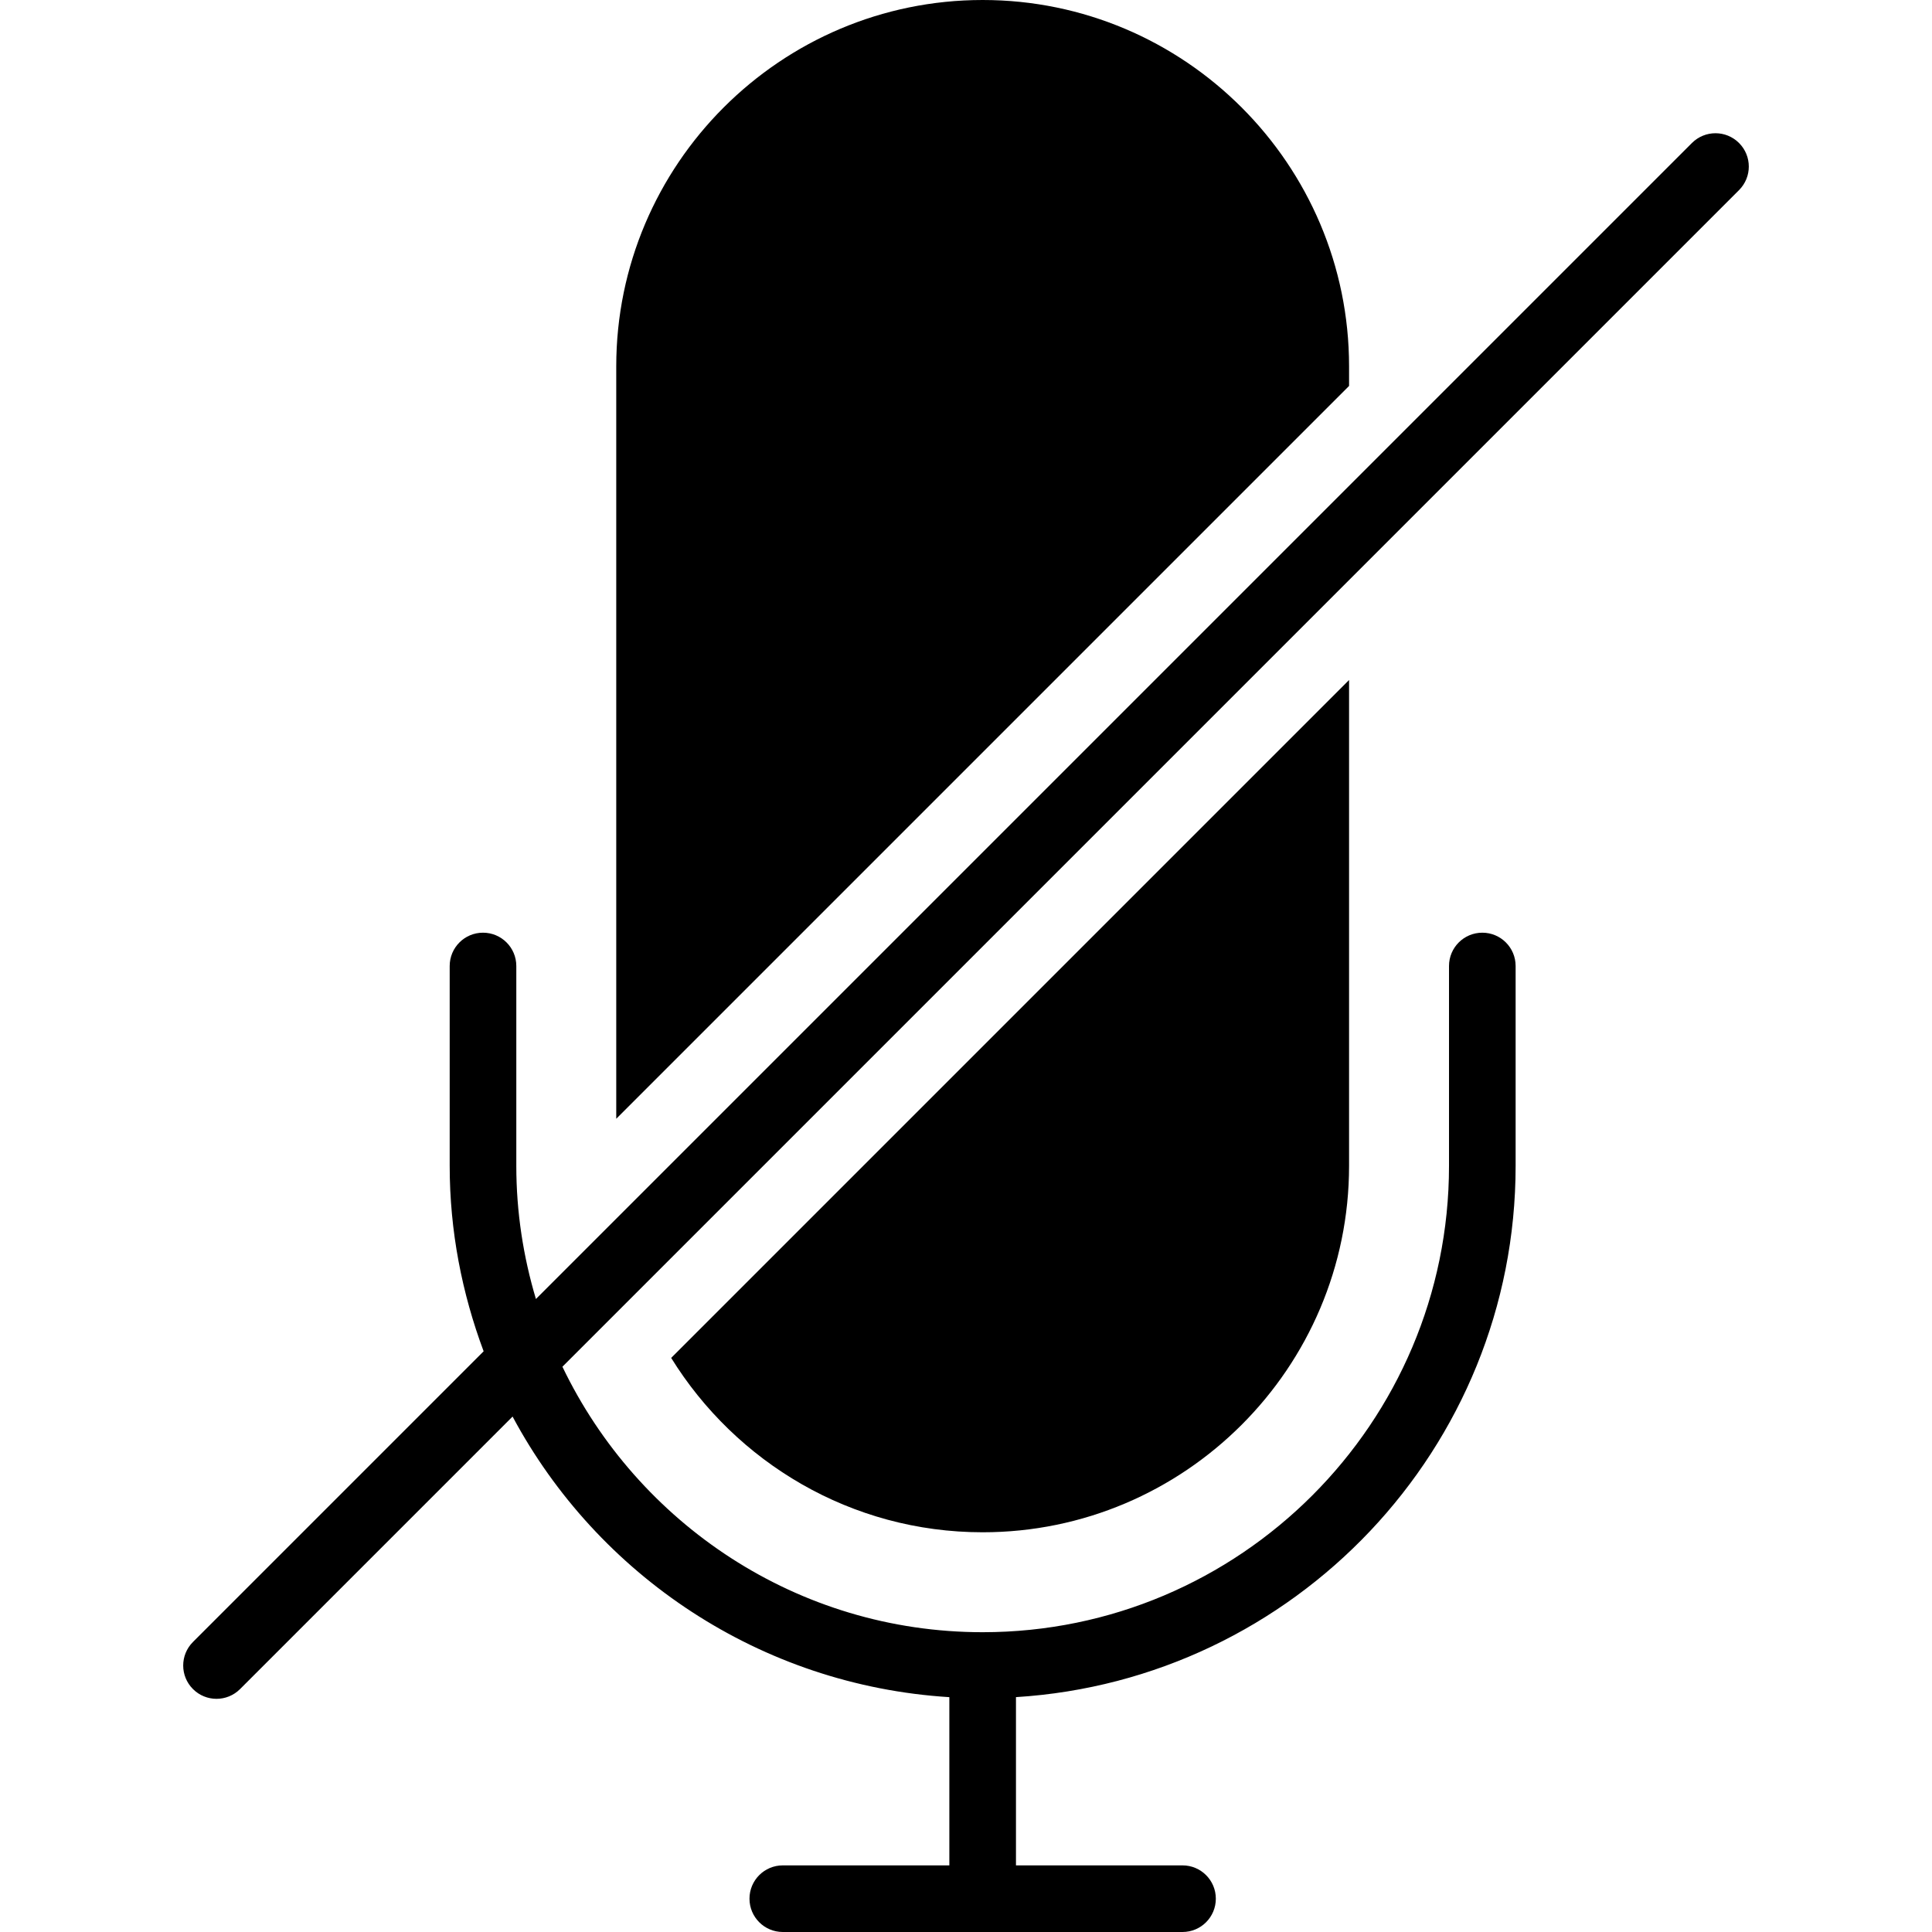 <?xml version="1.0" encoding="iso-8859-1"?>
<!-- Uploaded to: SVG Repo, www.svgrepo.com, Generator: SVG Repo Mixer Tools -->
<svg fill="#000000" height="800px" width="800px" version="1.1" id="Capa_1" xmlns="http://www.w3.org/2000/svg" xmlns:xlink="http://www.w3.org/1999/xlink" 
	 viewBox="0 0 58 58" xml:space="preserve">
<g>
	<path d="M29.5,46c6.065,0,11-4.935,11-11V20.414L20.149,40.765C22.09,43.9,25.55,46,29.5,46z"/>
	<path d="M40.5,11c0-6.065-4.935-11-11-11s-11,4.935-11,11v22.586l22-22V11z"/>
	<path d="M52.207,4.293c-0.391-0.391-1.023-0.391-1.414,0L16.089,38.997C15.71,37.729,15.5,36.389,15.5,35v-6c0-0.553-0.448-1-1-1
		s-1,0.447-1,1v6c0,1.96,0.371,3.83,1.019,5.567l-8.726,8.726c-0.391,0.391-0.391,1.023,0,1.414C5.988,50.902,6.244,51,6.5,51
		s0.512-0.098,0.707-0.293l8.181-8.181c2.548,4.759,7.434,8.07,13.112,8.424V56h-5c-0.552,0-1,0.447-1,1s0.448,1,1,1h12
		c0.552,0,1-0.447,1-1s-0.448-1-1-1h-5v-5.051c8.356-0.52,15-7.465,15-15.949v-6c0-0.553-0.448-1-1-1s-1,0.447-1,1v6
		c0,7.72-6.28,14-14,14c-5.559,0-10.357-3.265-12.616-7.97L52.207,5.707C52.598,5.316,52.598,4.684,52.207,4.293z"/>
</g>
</svg>
